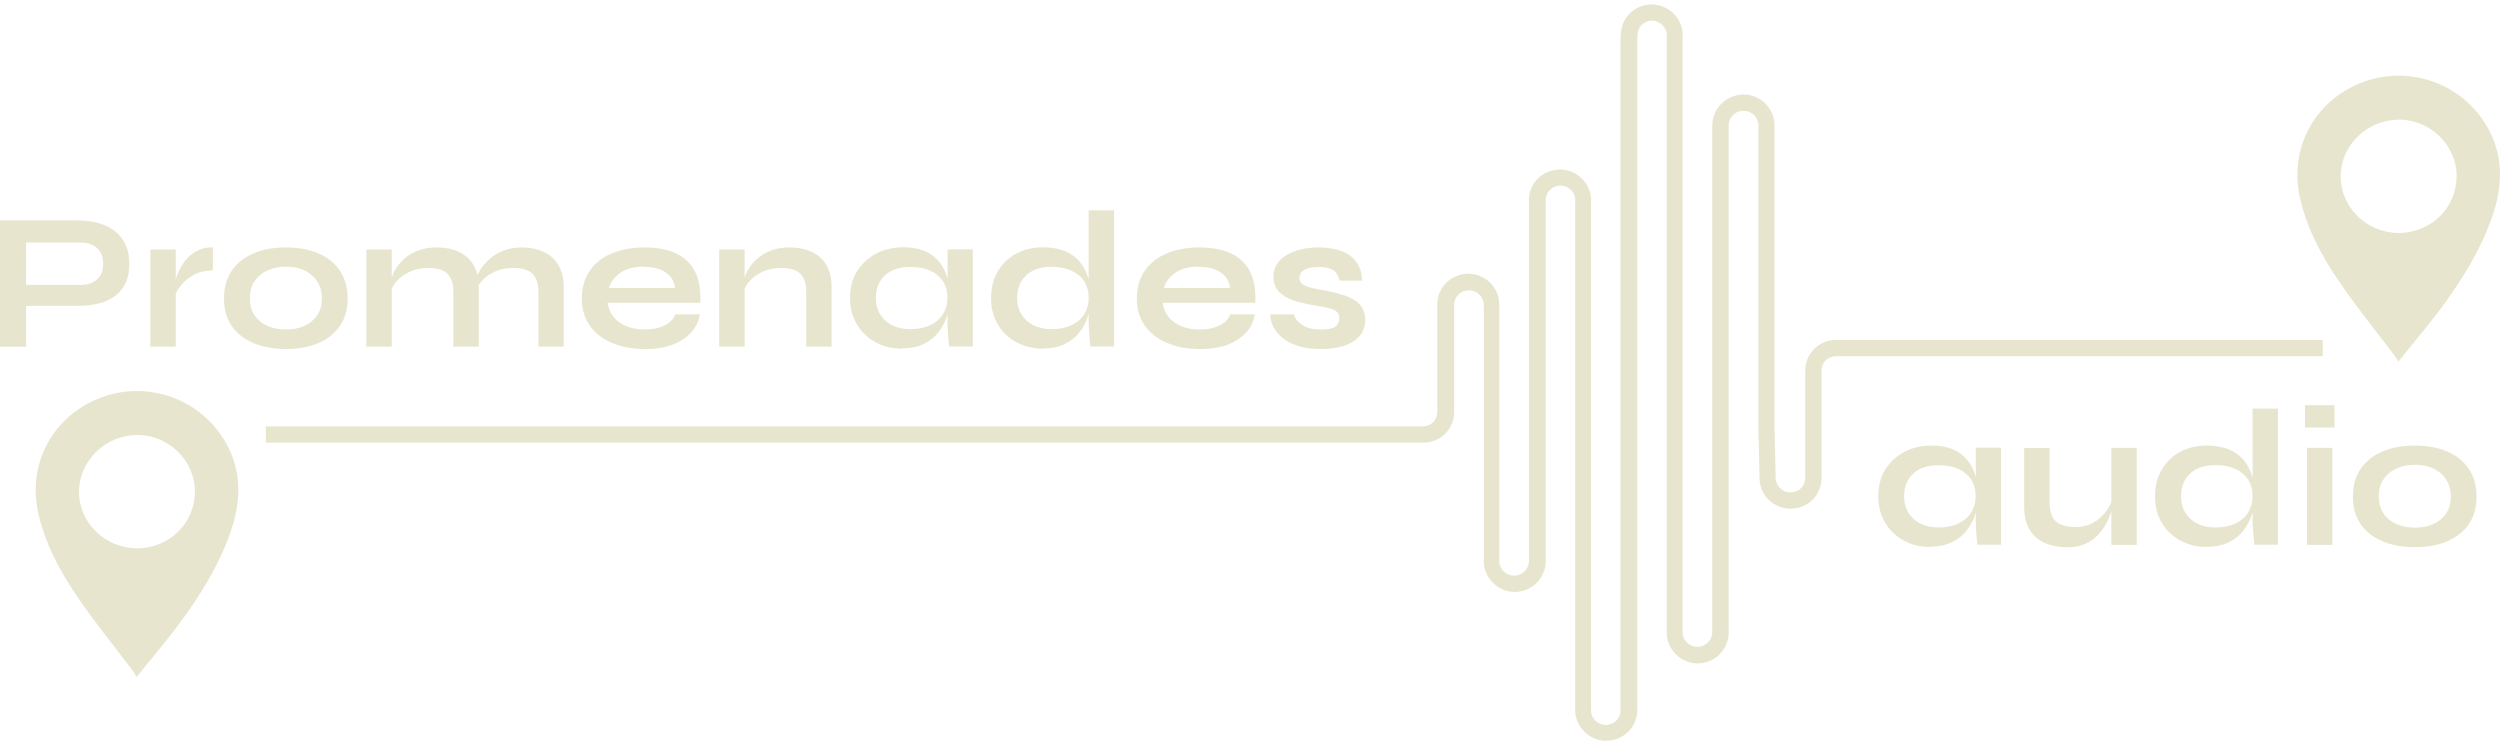 <svg width="275" height="82" viewBox="0 0 275 82" fill="none" xmlns="http://www.w3.org/2000/svg">
<g clip-path="url(#clip0_2024_5450)">
<path d="M176.697 81.5H176.644C174.888 81.464 173.4 80.067 173.275 78.33C173.275 78.097 173.275 77.882 173.275 77.668V73.011V22.671V22.438C173.275 22.259 173.275 22.08 173.275 21.919C173.221 21.095 172.522 20.432 171.68 20.414C170.802 20.414 170.085 21.059 170.032 21.919C170.032 22.098 170.032 22.259 170.032 22.42V32.126V61.263C170.032 61.478 170.032 61.711 170.032 61.926C169.906 63.717 168.419 65.114 166.627 65.114H166.573C164.817 65.078 163.33 63.681 163.222 61.944C163.222 61.729 163.222 61.496 163.222 61.281V60.296V34.043C163.222 33.666 163.222 33.398 163.169 33.183C162.99 32.395 162.201 31.858 161.449 31.947C160.57 32.019 159.961 32.699 159.961 33.559C159.961 35.439 159.961 37.32 159.961 39.182C159.961 41.224 159.961 43.265 159.961 45.307C159.961 47.187 158.474 48.674 156.593 48.692H29.244V46.901H156.521C157.417 46.901 158.098 46.202 158.098 45.289C158.098 43.248 158.098 41.206 158.098 39.164C158.098 37.284 158.098 35.404 158.098 33.523C158.098 31.715 159.424 30.3 161.216 30.121C162.882 29.977 164.459 31.088 164.835 32.735C164.925 33.147 164.925 33.559 164.925 33.917V60.279V61.281C164.925 61.46 164.925 61.639 164.925 61.819C164.979 62.642 165.677 63.305 166.52 63.323H166.555C167.415 63.323 168.114 62.66 168.186 61.819C168.186 61.657 168.186 61.478 168.186 61.299V61.066V22.474C168.186 22.259 168.186 22.026 168.186 21.811C168.311 20.002 169.763 18.641 171.662 18.641C173.418 18.677 174.906 20.074 175.013 21.811C175.013 22.026 175.013 22.259 175.013 22.474V22.689V77.703C175.013 77.882 175.013 78.062 175.013 78.241C175.067 79.064 175.766 79.727 176.608 79.745C177.504 79.745 178.203 79.1 178.256 78.241C178.256 78.062 178.256 77.9 178.256 77.721V77.489V39.147C178.256 38.717 178.256 38.43 178.256 38.126V4.476C178.256 3.938 178.292 3.383 178.453 2.828C178.919 1.306 180.478 0.303 182.091 0.518C183.686 0.715 184.94 2.004 185.083 3.58C185.101 3.831 185.101 4.082 185.083 4.332V4.565V18.534C185.083 30.282 185.083 42.03 185.083 53.778V69.107C185.083 69.286 185.083 69.466 185.083 69.645C185.137 70.468 185.836 71.131 186.678 71.149H186.714C187.574 71.149 188.273 70.486 188.345 69.645C188.345 69.466 188.345 69.304 188.345 69.125V68.892V14.182C188.345 13.86 188.345 13.555 188.398 13.233C188.685 11.532 190.244 10.314 191.964 10.403C193.684 10.493 195.082 11.854 195.19 13.591C195.19 13.806 195.19 14.039 195.19 14.254V21.65C195.19 30.031 195.19 38.412 195.19 46.793L195.315 52.041C195.315 52.435 195.315 52.703 195.369 52.918C195.548 53.688 196.301 54.243 197.089 54.154C197.967 54.082 198.576 53.419 198.576 52.542C198.576 50.626 198.576 48.71 198.576 46.793C198.576 44.788 198.576 42.782 198.576 40.776C198.576 38.896 200.064 37.409 201.945 37.391H255.504V39.182H201.981C201.049 39.182 200.368 39.881 200.368 40.794C200.368 42.8 200.368 44.788 200.368 46.793C200.368 48.71 200.368 50.644 200.368 52.56C200.368 54.369 199.042 55.801 197.25 55.945C195.566 56.088 194.007 54.978 193.631 53.33C193.541 52.918 193.541 52.506 193.541 52.148L193.416 46.811C193.416 38.412 193.416 30.031 193.416 21.65V14.236C193.416 14.057 193.416 13.878 193.416 13.698C193.362 12.875 192.699 12.23 191.875 12.194C191.015 12.14 190.316 12.732 190.172 13.537C190.137 13.734 190.154 13.949 190.154 14.164V14.379V68.91V69.125C190.154 69.34 190.154 69.573 190.154 69.788C190.029 71.579 188.542 72.976 186.75 72.976H186.696C184.94 72.94 183.453 71.543 183.345 69.806C183.345 69.591 183.345 69.358 183.345 69.125V68.91V53.813C183.345 42.066 183.345 30.318 183.345 18.57V4.315C183.345 4.118 183.363 3.938 183.345 3.741C183.274 3.007 182.664 2.398 181.912 2.291C181.177 2.183 180.425 2.649 180.21 3.347C180.12 3.67 180.102 4.064 180.102 4.458V38.108C180.102 38.412 180.102 38.681 180.102 38.95V77.65C180.102 77.865 180.102 78.097 180.102 78.312C179.977 80.103 178.489 81.482 176.68 81.482L176.697 81.5Z" fill="#E8E5CF"/>
<path d="M263.819 39.773C265.431 37.767 266.937 35.995 268.334 34.15C270.682 30.998 272.778 27.703 274.086 23.996C275.448 20.181 275.448 16.474 272.993 13.018C269.947 8.738 264.267 7.162 259.446 9.221C254.465 11.335 251.831 16.403 252.978 21.686C253.73 25.088 255.361 28.133 257.296 30.962C259.231 33.81 261.418 36.478 263.496 39.236C263.586 39.361 263.639 39.487 263.801 39.791L263.819 39.773ZM270.216 19.429C270.216 22.85 267.402 25.608 263.89 25.626C260.378 25.643 257.458 22.814 257.475 19.393C257.475 16.009 260.36 13.197 263.837 13.161C267.313 13.126 270.234 15.973 270.234 19.411L270.216 19.429Z" fill="#E8E5CF"/>
<path d="M15.034 74.462C16.647 72.456 18.152 70.683 19.549 68.839C21.897 65.687 23.993 62.392 25.301 58.685C26.663 54.87 26.663 51.163 24.208 47.707C21.162 43.427 15.482 41.851 10.662 43.91C5.68 46.023 3.046 51.091 4.193 56.374C4.946 59.777 6.576 62.822 8.511 65.651C10.447 68.498 12.633 71.167 14.711 73.925C14.801 74.05 14.855 74.175 15.016 74.48L15.034 74.462ZM21.431 54.118C21.431 57.538 18.618 60.296 15.105 60.314C11.594 60.332 8.673 57.503 8.691 54.082C8.709 50.697 11.575 47.886 15.052 47.85C18.528 47.814 21.449 50.662 21.449 54.1L21.431 54.118Z" fill="#E8E5CF"/>
<path d="M2.509 33.613V31.338H8.87C9.622 31.338 10.232 31.141 10.68 30.73C11.128 30.318 11.343 29.744 11.343 29.028C11.343 28.312 11.128 27.685 10.68 27.291C10.232 26.897 9.64 26.682 8.87 26.682H2.867V38.144H0V24.247H8.619C9.389 24.247 10.124 24.336 10.805 24.533C11.486 24.712 12.077 24.999 12.597 25.393C13.117 25.787 13.511 26.27 13.797 26.879C14.084 27.488 14.227 28.204 14.227 29.046C14.227 29.888 14.084 30.586 13.797 31.177C13.511 31.768 13.117 32.234 12.597 32.61C12.077 32.986 11.486 33.237 10.805 33.398C10.124 33.559 9.389 33.649 8.619 33.649H2.509V33.613Z" fill="#E8E5CF"/>
<path d="M16.539 27.452H19.334V38.126H16.539V27.452ZM23.438 29.744C22.631 29.744 21.933 29.906 21.359 30.21C20.786 30.515 20.302 30.891 19.944 31.338C19.585 31.786 19.334 32.216 19.191 32.628V31.446C19.191 31.267 19.245 31.016 19.334 30.676C19.442 30.335 19.585 29.977 19.782 29.583C19.98 29.189 20.248 28.813 20.571 28.437C20.893 28.079 21.305 27.775 21.771 27.542C22.237 27.309 22.793 27.201 23.42 27.201V29.744H23.438Z" fill="#E8E5CF"/>
<path d="M31.465 38.394C30.122 38.394 28.939 38.179 27.9 37.75C26.86 37.32 26.072 36.693 25.498 35.869C24.925 35.045 24.638 34.025 24.638 32.825C24.638 31.625 24.925 30.604 25.498 29.762C26.072 28.921 26.878 28.294 27.9 27.864C28.921 27.434 30.104 27.219 31.465 27.219C32.827 27.219 33.992 27.434 34.995 27.864C35.999 28.294 36.805 28.921 37.379 29.762C37.952 30.604 38.239 31.625 38.239 32.825C38.239 34.025 37.952 35.045 37.379 35.869C36.805 36.693 36.017 37.32 34.995 37.75C33.992 38.179 32.809 38.394 31.465 38.394ZM31.465 36.245C32.218 36.245 32.881 36.12 33.472 35.851C34.064 35.583 34.529 35.207 34.888 34.687C35.228 34.186 35.408 33.559 35.408 32.825C35.408 32.09 35.228 31.464 34.888 30.944C34.547 30.425 34.082 30.031 33.49 29.744C32.899 29.458 32.236 29.333 31.465 29.333C30.695 29.333 30.05 29.476 29.441 29.744C28.831 30.013 28.366 30.407 28.007 30.927C27.649 31.446 27.488 32.073 27.488 32.825C27.488 33.577 27.667 34.168 28.007 34.687C28.348 35.189 28.831 35.583 29.423 35.851C30.032 36.12 30.713 36.245 31.465 36.245Z" fill="#E8E5CF"/>
<path d="M40.299 27.452H43.095V38.126H40.299V27.452ZM48.058 27.219C48.721 27.219 49.331 27.309 49.886 27.47C50.441 27.649 50.925 27.9 51.355 28.258C51.767 28.616 52.09 29.064 52.323 29.619C52.556 30.174 52.663 30.819 52.663 31.589V38.126H49.868V32.09C49.868 31.195 49.653 30.532 49.205 30.103C48.775 29.673 48.058 29.476 47.073 29.476C46.32 29.476 45.657 29.619 45.048 29.906C44.439 30.192 43.955 30.55 43.579 30.998C43.202 31.428 42.987 31.893 42.934 32.359V31.267C42.987 30.765 43.148 30.282 43.399 29.798C43.65 29.333 44.009 28.885 44.439 28.491C44.869 28.097 45.388 27.793 45.998 27.56C46.607 27.327 47.288 27.219 48.04 27.219H48.058ZM57.376 27.219C58.039 27.219 58.648 27.309 59.204 27.47C59.759 27.649 60.243 27.9 60.673 28.258C61.103 28.616 61.408 29.064 61.659 29.619C61.892 30.174 62.017 30.819 62.017 31.589V38.126H59.222V32.09C59.222 31.195 59.007 30.532 58.559 30.103C58.111 29.673 57.394 29.476 56.408 29.476C55.656 29.476 54.993 29.619 54.384 29.906C53.774 30.192 53.291 30.55 52.914 30.998C52.538 31.428 52.341 31.893 52.287 32.359L52.251 31.195C52.323 30.73 52.502 30.246 52.771 29.78C53.04 29.315 53.398 28.885 53.846 28.491C54.294 28.097 54.814 27.793 55.405 27.56C55.996 27.327 56.659 27.219 57.394 27.219H57.376Z" fill="#E8E5CF"/>
<path d="M74.273 34.58H76.979C76.872 35.314 76.567 35.959 76.065 36.532C75.564 37.105 74.901 37.553 74.058 37.893C73.216 38.215 72.177 38.394 70.959 38.394C69.597 38.394 68.396 38.179 67.339 37.732C66.282 37.284 65.475 36.657 64.884 35.833C64.293 35.01 64.006 34.007 64.006 32.825C64.006 31.643 64.293 30.64 64.866 29.798C65.439 28.957 66.246 28.312 67.267 27.882C68.289 27.452 69.489 27.219 70.869 27.219C72.249 27.219 73.449 27.434 74.381 27.882C75.313 28.33 76.012 28.992 76.46 29.888C76.907 30.783 77.105 31.929 77.033 33.308H66.837C66.909 33.846 67.106 34.347 67.446 34.795C67.787 35.242 68.235 35.583 68.826 35.851C69.4 36.102 70.098 36.245 70.905 36.245C71.801 36.245 72.535 36.084 73.127 35.78C73.718 35.475 74.112 35.081 74.273 34.58ZM70.743 29.333C69.704 29.333 68.88 29.565 68.235 30.013C67.59 30.461 67.178 31.016 66.981 31.679H74.255C74.184 30.962 73.843 30.389 73.234 29.977C72.625 29.547 71.801 29.351 70.743 29.351V29.333Z" fill="#E8E5CF"/>
<path d="M79.112 27.452H81.907V38.126H79.112V27.452ZM86.87 27.219C87.533 27.219 88.143 27.309 88.698 27.47C89.254 27.649 89.737 27.9 90.168 28.258C90.58 28.616 90.902 29.064 91.135 29.619C91.368 30.174 91.475 30.819 91.475 31.589V38.126H88.68V32.09C88.68 31.195 88.465 30.532 88.017 30.103C87.587 29.673 86.87 29.476 85.885 29.476C85.132 29.476 84.469 29.619 83.86 29.906C83.251 30.192 82.767 30.55 82.391 30.998C82.014 31.428 81.799 31.893 81.746 32.359V31.267C81.799 30.765 81.961 30.282 82.212 29.798C82.462 29.333 82.821 28.885 83.251 28.491C83.681 28.097 84.201 27.793 84.81 27.56C85.419 27.327 86.1 27.219 86.853 27.219H86.87Z" fill="#E8E5CF"/>
<path d="M99.216 38.358C98.159 38.358 97.192 38.126 96.332 37.66C95.471 37.194 94.773 36.55 94.271 35.708C93.769 34.866 93.5 33.899 93.5 32.789C93.5 31.679 93.751 30.676 94.271 29.852C94.79 29.028 95.489 28.366 96.367 27.9C97.245 27.434 98.249 27.201 99.36 27.201C100.596 27.201 101.582 27.452 102.334 27.936C103.087 28.419 103.642 29.1 103.983 29.942C104.323 30.783 104.503 31.732 104.503 32.771C104.503 33.398 104.395 34.043 104.198 34.687C104.001 35.332 103.696 35.941 103.266 36.496C102.854 37.051 102.299 37.499 101.636 37.821C100.955 38.161 100.148 38.323 99.198 38.323L99.216 38.358ZM100.112 36.209C100.955 36.209 101.689 36.066 102.299 35.78C102.908 35.493 103.392 35.099 103.714 34.58C104.037 34.06 104.216 33.469 104.216 32.789C104.216 32.055 104.055 31.446 103.714 30.927C103.374 30.425 102.908 30.031 102.299 29.762C101.689 29.494 100.955 29.368 100.112 29.368C98.93 29.368 97.998 29.673 97.335 30.3C96.672 30.927 96.35 31.75 96.35 32.789C96.35 33.469 96.511 34.078 96.815 34.58C97.12 35.081 97.568 35.493 98.141 35.78C98.715 36.066 99.36 36.209 100.112 36.209ZM104.216 27.434H107.011V38.108H104.413C104.341 37.553 104.287 37.051 104.27 36.621C104.234 36.192 104.234 35.762 104.234 35.35V27.416L104.216 27.434Z" fill="#E8E5CF"/>
<path d="M114.752 38.358C113.677 38.358 112.709 38.126 111.831 37.66C110.953 37.194 110.272 36.55 109.771 35.708C109.269 34.866 109.018 33.899 109.018 32.789C109.018 31.679 109.269 30.676 109.753 29.852C110.254 29.028 110.917 28.366 111.778 27.9C112.638 27.434 113.623 27.201 114.716 27.201C115.684 27.201 116.49 27.345 117.171 27.631C117.852 27.918 118.39 28.312 118.802 28.831C119.214 29.333 119.518 29.924 119.716 30.604C119.913 31.285 120.002 32.001 120.002 32.789C120.002 33.416 119.895 34.06 119.698 34.705C119.501 35.35 119.196 35.959 118.766 36.514C118.354 37.069 117.798 37.517 117.135 37.839C116.454 38.179 115.648 38.341 114.698 38.341L114.752 38.358ZM115.648 36.209C116.49 36.209 117.225 36.066 117.834 35.78C118.443 35.493 118.927 35.099 119.25 34.58C119.572 34.06 119.751 33.469 119.751 32.789C119.751 32.055 119.59 31.446 119.25 30.927C118.909 30.425 118.443 30.031 117.834 29.762C117.225 29.494 116.49 29.351 115.648 29.351C114.465 29.351 113.534 29.673 112.871 30.3C112.208 30.927 111.885 31.768 111.885 32.789C111.885 33.469 112.046 34.078 112.351 34.58C112.656 35.081 113.104 35.493 113.677 35.78C114.25 36.066 114.895 36.209 115.648 36.209ZM119.751 23.136H122.547V38.108H119.949C119.913 37.785 119.859 37.356 119.823 36.836C119.787 36.317 119.751 35.816 119.751 35.368V23.136Z" fill="#E8E5CF"/>
<path d="M135.323 34.58H138.029C137.921 35.314 137.616 35.959 137.115 36.532C136.613 37.105 135.95 37.553 135.108 37.893C134.266 38.215 133.226 38.394 132.008 38.394C130.646 38.394 129.445 38.179 128.388 37.732C127.331 37.284 126.525 36.657 125.933 35.833C125.342 35.01 125.055 34.007 125.055 32.825C125.055 31.643 125.342 30.64 125.915 29.798C126.489 28.957 127.295 28.312 128.317 27.882C129.338 27.452 130.539 27.219 131.918 27.219C133.298 27.219 134.499 27.434 135.43 27.882C136.362 28.33 137.061 28.992 137.509 29.888C137.957 30.783 138.154 31.929 138.082 33.308H127.887C127.958 33.846 128.155 34.347 128.496 34.795C128.836 35.242 129.284 35.583 129.876 35.851C130.449 36.102 131.148 36.245 131.954 36.245C132.85 36.245 133.585 36.084 134.176 35.78C134.767 35.475 135.162 35.081 135.323 34.58ZM131.793 29.333C130.754 29.333 129.929 29.565 129.284 30.013C128.639 30.461 128.227 31.016 128.03 31.679H135.305C135.233 30.962 134.893 30.389 134.284 29.977C133.674 29.547 132.85 29.351 131.793 29.351V29.333Z" fill="#E8E5CF"/>
<path d="M139.731 34.58H142.311C142.472 35.063 142.795 35.457 143.297 35.78C143.798 36.084 144.444 36.245 145.25 36.245C145.787 36.245 146.217 36.192 146.522 36.102C146.827 36.013 147.024 35.851 147.149 35.654C147.257 35.457 147.328 35.242 147.328 34.992C147.328 34.687 147.239 34.455 147.042 34.293C146.863 34.132 146.576 33.989 146.182 33.899C145.787 33.792 145.304 33.702 144.694 33.613C144.085 33.505 143.512 33.398 142.956 33.255C142.401 33.111 141.899 32.914 141.469 32.681C141.039 32.449 140.699 32.144 140.448 31.786C140.197 31.428 140.071 30.98 140.071 30.443C140.071 29.906 140.197 29.476 140.448 29.064C140.699 28.67 141.057 28.33 141.505 28.061C141.953 27.793 142.49 27.578 143.1 27.434C143.709 27.291 144.372 27.219 145.071 27.219C146.128 27.219 147.006 27.381 147.723 27.685C148.439 27.989 148.959 28.419 149.3 28.974C149.658 29.53 149.819 30.156 149.819 30.873H147.346C147.239 30.335 147.006 29.959 146.665 29.727C146.325 29.494 145.787 29.369 145.071 29.369C144.354 29.369 143.834 29.476 143.476 29.691C143.118 29.906 142.938 30.192 142.938 30.568C142.938 30.873 143.046 31.106 143.279 31.267C143.494 31.428 143.834 31.571 144.264 31.661C144.694 31.768 145.25 31.876 145.913 31.983C146.468 32.09 147.006 32.234 147.508 32.377C148.009 32.52 148.475 32.699 148.869 32.932C149.264 33.147 149.586 33.452 149.819 33.81C150.052 34.168 150.178 34.633 150.178 35.189C150.178 35.869 149.98 36.46 149.586 36.926C149.192 37.391 148.637 37.767 147.902 38.018C147.167 38.269 146.289 38.394 145.286 38.394C144.39 38.394 143.601 38.305 142.956 38.108C142.311 37.911 141.756 37.66 141.326 37.356C140.896 37.051 140.555 36.711 140.322 36.371C140.089 36.013 139.928 35.69 139.838 35.368C139.749 35.045 139.731 34.795 139.749 34.598L139.731 34.58Z" fill="#E8E5CF"/>
<path d="M212.32 60.171C211.263 60.171 210.295 59.938 209.435 59.473C208.575 59.007 207.876 58.362 207.374 57.521C206.873 56.679 206.604 55.712 206.604 54.602C206.604 53.491 206.855 52.488 207.374 51.664C207.894 50.841 208.593 50.178 209.471 49.712C210.349 49.247 211.352 49.014 212.463 49.014C213.7 49.014 214.685 49.265 215.438 49.748C216.19 50.25 216.746 50.912 217.086 51.754C217.427 52.596 217.606 53.545 217.606 54.584C217.606 55.21 217.499 55.855 217.301 56.5C217.104 57.145 216.8 57.753 216.37 58.309C215.957 58.864 215.402 59.311 214.739 59.634C214.076 59.956 213.252 60.135 212.302 60.135L212.32 60.171ZM213.216 58.022C214.058 58.022 214.793 57.879 215.402 57.592C216.011 57.306 216.495 56.912 216.818 56.392C217.14 55.873 217.319 55.282 217.319 54.602C217.319 53.867 217.158 53.258 216.818 52.739C216.477 52.238 216.011 51.844 215.402 51.575C214.793 51.306 214.058 51.181 213.216 51.181C212.033 51.181 211.102 51.485 210.439 52.112C209.776 52.739 209.453 53.563 209.453 54.602C209.453 55.282 209.614 55.891 209.919 56.392C210.241 56.894 210.671 57.306 211.245 57.592C211.818 57.879 212.463 58.022 213.216 58.022ZM217.319 49.247H220.115V59.92H217.516C217.445 59.365 217.391 58.864 217.373 58.434C217.337 58.004 217.337 57.574 217.337 57.162V49.229L217.319 49.247Z" fill="#E8E5CF"/>
<path d="M232.389 54.798V55.533C232.389 55.73 232.317 56.016 232.192 56.41C232.084 56.786 231.905 57.198 231.672 57.628C231.439 58.058 231.135 58.47 230.758 58.864C230.382 59.258 229.934 59.58 229.379 59.831C228.823 60.081 228.196 60.207 227.443 60.207C226.852 60.207 226.279 60.135 225.705 59.992C225.132 59.849 224.63 59.616 224.164 59.276C223.698 58.935 223.34 58.488 223.071 57.915C222.802 57.342 222.659 56.625 222.659 55.748V49.283H225.454V55.282C225.454 55.962 225.562 56.518 225.795 56.912C226.01 57.306 226.35 57.574 226.78 57.736C227.21 57.897 227.712 57.968 228.304 57.968C229.074 57.968 229.737 57.807 230.31 57.467C230.866 57.127 231.332 56.715 231.672 56.231C232.031 55.748 232.264 55.282 232.389 54.834V54.798ZM235.041 59.938H232.246V49.265H235.041V59.938Z" fill="#E8E5CF"/>
<path d="M242.782 60.171C241.707 60.171 240.739 59.938 239.861 59.473C239.001 59.007 238.302 58.362 237.801 57.521C237.299 56.679 237.048 55.712 237.048 54.602C237.048 53.491 237.299 52.488 237.783 51.664C238.284 50.841 238.947 50.178 239.807 49.712C240.668 49.247 241.653 49.014 242.746 49.014C243.714 49.014 244.52 49.157 245.201 49.444C245.882 49.73 246.419 50.124 246.832 50.644C247.244 51.145 247.548 51.736 247.745 52.417C247.943 53.097 248.032 53.813 248.032 54.602C248.032 55.228 247.925 55.873 247.728 56.518C247.53 57.162 247.226 57.771 246.796 58.327C246.384 58.882 245.828 59.329 245.165 59.652C244.502 59.974 243.678 60.153 242.728 60.153L242.782 60.171ZM243.678 58.022C244.52 58.022 245.255 57.879 245.864 57.592C246.473 57.306 246.957 56.912 247.28 56.392C247.602 55.873 247.781 55.282 247.781 54.602C247.781 53.867 247.62 53.258 247.28 52.739C246.939 52.238 246.473 51.844 245.864 51.575C245.255 51.306 244.52 51.163 243.678 51.163C242.495 51.163 241.563 51.485 240.9 52.112C240.237 52.739 239.915 53.581 239.915 54.602C239.915 55.282 240.076 55.891 240.381 56.392C240.703 56.894 241.133 57.306 241.707 57.592C242.28 57.879 242.925 58.022 243.678 58.022ZM247.781 44.949H250.577V59.92H247.978C247.943 59.598 247.889 59.168 247.853 58.649C247.817 58.13 247.781 57.628 247.781 57.18V44.949Z" fill="#E8E5CF"/>
<path d="M256.794 44.573V47.026H253.551V44.573H256.794ZM253.766 49.265H256.561V59.938H253.766V49.265Z" fill="#E8E5CF"/>
<path d="M265.646 60.189C264.302 60.189 263.12 59.974 262.08 59.544C261.059 59.114 260.253 58.488 259.679 57.664C259.106 56.84 258.819 55.819 258.819 54.619C258.819 53.419 259.106 52.399 259.679 51.557C260.253 50.715 261.059 50.089 262.08 49.659C263.102 49.229 264.285 49.014 265.646 49.014C267.008 49.014 268.173 49.229 269.176 49.659C270.18 50.089 270.986 50.715 271.56 51.557C272.133 52.399 272.42 53.419 272.42 54.619C272.42 55.819 272.133 56.84 271.56 57.664C270.986 58.488 270.198 59.114 269.176 59.544C268.173 59.974 266.99 60.189 265.646 60.189ZM265.646 58.04C266.399 58.04 267.062 57.914 267.653 57.646C268.245 57.377 268.71 57.001 269.069 56.482C269.409 55.98 269.588 55.354 269.588 54.619C269.588 53.885 269.409 53.258 269.069 52.739C268.728 52.22 268.262 51.826 267.671 51.539C267.08 51.27 266.417 51.127 265.646 51.127C264.876 51.127 264.231 51.27 263.622 51.539C263.012 51.808 262.546 52.202 262.188 52.721C261.83 53.24 261.668 53.867 261.668 54.619C261.668 55.371 261.848 55.962 262.188 56.482C262.528 56.983 263.012 57.377 263.604 57.646C264.213 57.914 264.894 58.04 265.646 58.04Z" fill="#E8E5CF"/>
</g>
<defs>
<clipPath id="clip0_2024_5450">
<rect width="275" height="81" fill="white" transform="translate(0 0.5)"/>
</clipPath>
</defs>
</svg>
